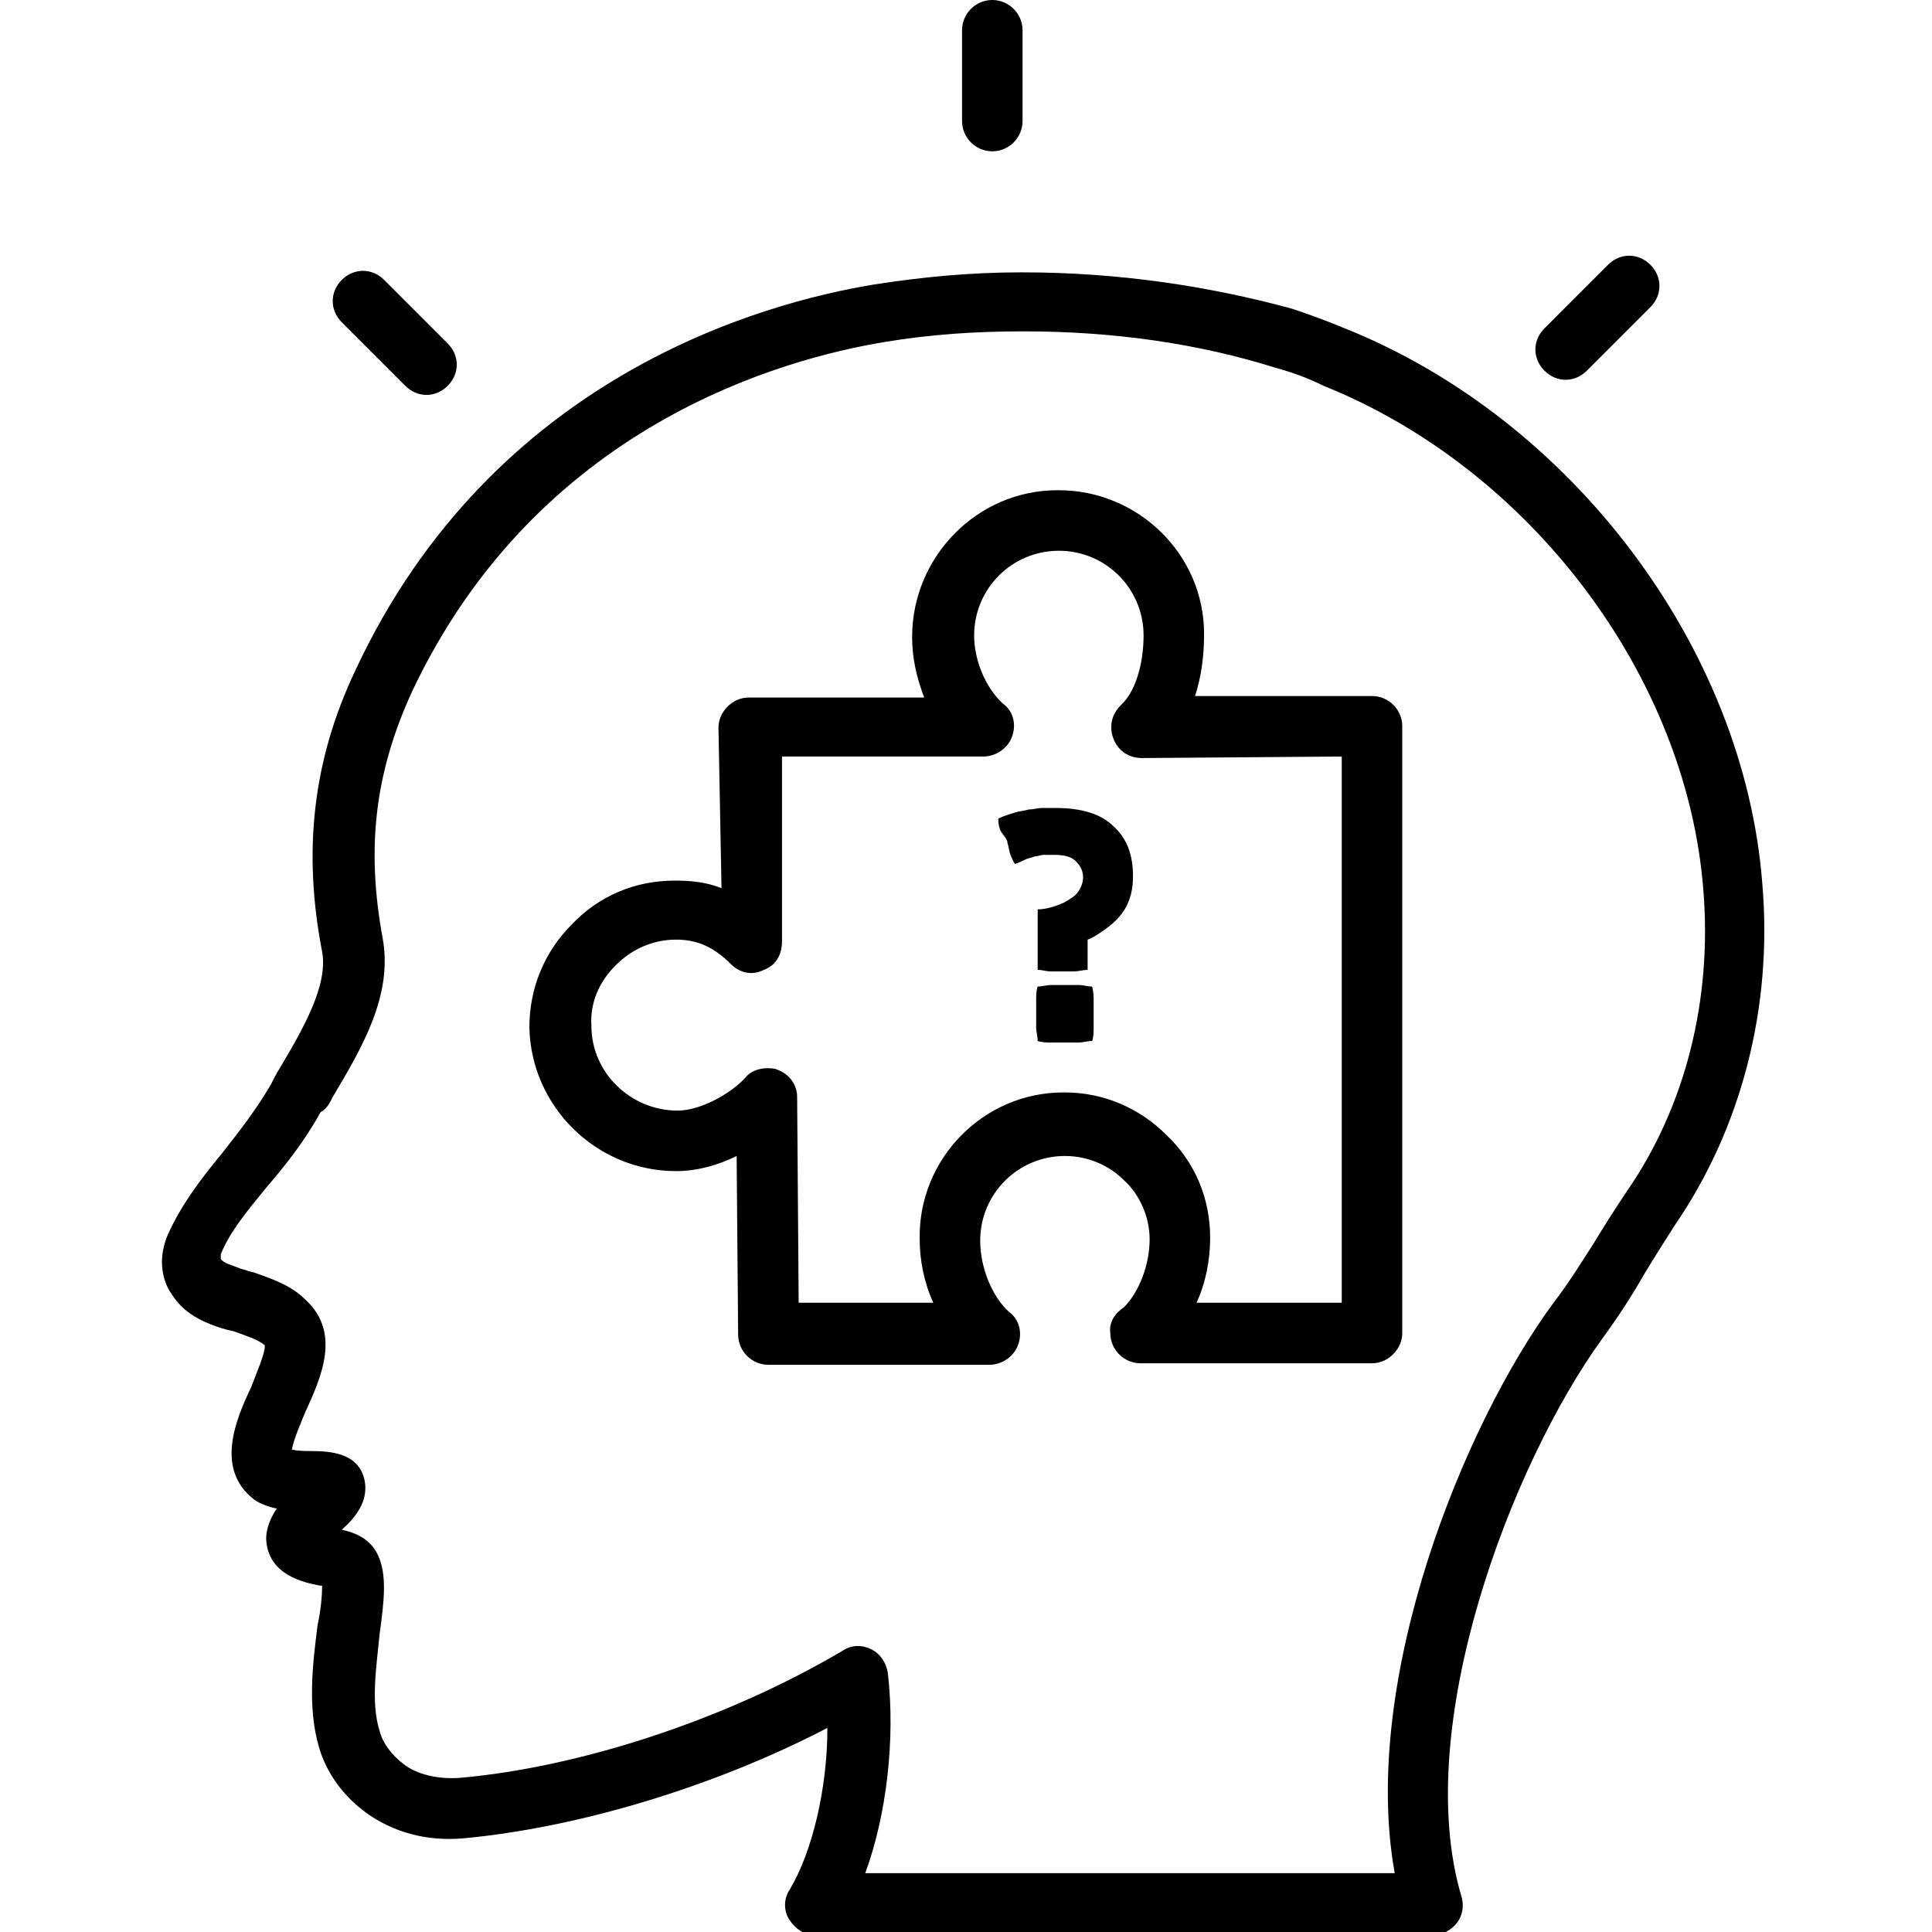 <svg xmlns="http://www.w3.org/2000/svg" xmlns:xlink="http://www.w3.org/1999/xlink" width="1200" zoomAndPan="magnify" viewBox="0 0 900 900" height="1200" preserveAspectRatio="xMidYMid meet" version="1.0"><path fill="#000000" d="M 126.098 505.375 C 119.051 517.359 111.297 527.227 103.547 537.094 C 93.68 549.078 84.52 561.059 78.176 575.156 C 73.949 585.023 74.652 595.598 80.289 603.348 C 86.633 613.219 97.203 616.742 103.547 618.855 C 104.25 618.855 105.66 619.562 106.367 619.562 L 109.184 620.266 C 114.82 622.379 119.754 623.789 123.277 626.609 C 123.984 629.43 119.051 640.707 116.938 646.344 C 109.891 661.148 100.023 684.406 118.348 698.504 C 121.164 700.617 125.395 702.027 128.918 702.734 C 126.098 706.961 123.984 711.895 123.984 716.828 C 124.688 733.746 141.602 737.27 149.355 738.68 C 149.355 738.68 150.059 738.68 150.059 738.68 C 150.059 743.613 149.355 750.664 147.945 757.008 C 145.828 773.922 143.012 795.066 148.648 814.098 C 152.172 826.082 159.926 836.652 170.496 844.406 C 183.18 853.57 198.684 857.801 215.598 856.391 C 269.156 851.457 332.582 832.426 385.434 804.938 C 385.434 833.129 378.387 862.734 367.816 880.355 C 365 884.582 365 890.223 367.816 894.453 C 370.637 898.68 374.863 901.5 379.797 901.5 L 667.324 901.5 C 671.551 901.5 675.781 899.387 678.598 895.859 C 681.418 892.336 682.125 887.402 680.715 883.176 C 657.457 804.23 703.969 682.293 746.254 623.789 C 754.004 613.219 760.348 603.348 765.984 593.48 C 770.215 586.434 775.145 578.68 780.078 570.926 C 811.086 525.816 825.887 469.43 820.953 411.633 C 812.496 301.676 732.16 195.242 626.449 152.953 C 617.992 149.426 610.242 146.609 601.785 143.789 C 563.023 133.215 520.742 126.871 476.344 126.871 C 476.344 126.871 476.344 126.871 475.641 126.871 C 452.383 126.871 429.832 128.988 407.281 132.512 C 355.836 140.969 229.691 174.801 165.562 312.246 C 145.828 353.832 140.898 396.125 150.059 443.348 C 152.879 458.855 141.602 478.59 130.324 497.621 C 128.918 499.738 127.508 502.555 126.098 505.375 Z M 154.992 511.016 C 168.383 488.461 183.18 463.789 178.246 437.004 C 170.496 394.715 174.723 360.176 191.637 322.82 C 250.129 198.062 365 167.051 412.215 159.297 C 433.355 155.77 454.496 154.363 476.344 154.363 C 476.344 154.363 476.344 154.363 477.051 154.363 C 518.629 154.363 558.094 160 594.031 171.277 C 601.785 173.391 609.535 176.211 616.582 179.734 C 713.129 218.504 785.719 315.066 793.469 414.449 C 797.699 465.902 785.012 515.949 757.527 555.418 C 751.891 563.879 746.957 571.633 742.73 578.68 C 736.387 588.547 730.75 597.711 723.703 606.875 C 682.121 663.262 633.496 782.379 649.707 872.602 L 403.055 872.602 C 412.918 845.816 417.148 810.574 413.625 779.562 C 412.918 774.629 410.102 770.398 405.871 768.285 C 401.645 766.168 396.711 766.168 392.484 768.988 C 338.922 800.707 270.566 823.262 214.188 828.195 C 204.32 828.902 194.457 826.785 188.113 821.852 C 182.477 817.625 178.246 811.984 176.836 806.344 C 172.609 792.953 175.43 776.039 176.836 761.234 C 178.953 745.73 180.359 733.746 176.133 724.582 C 172.609 716.828 165.562 714.012 159.219 712.602 C 165.562 706.961 171.906 699.207 169.789 689.34 C 166.973 676.652 153.582 675.949 144.422 675.949 C 142.305 675.949 138.781 675.949 135.965 675.242 C 136.668 671.016 140.191 662.559 142.305 657.621 C 149.352 642.117 159.219 620.973 142.305 605.465 C 135.258 598.414 126.098 595.598 118.348 592.777 L 115.527 592.07 C 114.117 591.367 112.707 591.367 111.297 590.664 C 107.773 589.254 104.25 588.547 102.844 586.434 C 102.844 586.434 102.844 585.023 102.844 584.32 C 107.07 573.746 114.82 564.582 123.984 553.305 C 132.441 543.438 141.602 532.16 149.352 518.062 C 152.172 516.652 153.582 513.832 154.992 511.016 Z M 154.992 511.016 " fill-opacity="1" fill-rule="nonzero"/><path fill="#000000" d="M 314.965 545.551 C 324.828 545.551 334.695 542.734 343.152 538.504 L 343.855 621.676 C 343.855 629.43 350.199 635.773 357.949 635.773 L 460.84 635.773 C 466.477 635.773 472.117 632.25 474.23 626.609 C 476.344 620.969 474.934 614.629 470 611.102 C 462.25 604.055 456.613 590.664 456.613 577.977 C 456.613 556.125 474.23 538.504 496.078 538.504 C 506.648 538.504 516.512 542.734 523.562 549.781 C 531.312 556.828 535.539 567.402 535.539 577.27 C 535.539 589.254 530.609 601.941 523.562 608.988 C 519.332 611.809 516.512 616.035 517.219 620.973 C 517.219 628.723 523.562 635.066 531.312 635.066 L 639.137 635.066 C 642.66 635.066 646.184 633.656 649 630.84 C 651.82 628.02 653.23 624.496 653.23 620.969 L 653.23 338.328 C 653.23 330.574 646.887 324.23 639.137 324.23 L 556.684 324.23 C 559.5 315.773 560.91 305.902 560.91 295.332 C 560.91 257.973 529.902 228.371 493.258 228.371 C 493.258 228.371 493.258 228.371 492.555 228.371 C 455.203 228.371 424.898 259.383 424.898 296.742 C 424.898 306.609 427.016 315.773 430.539 324.934 L 348.789 324.934 C 345.266 324.934 341.742 326.344 338.922 329.164 C 336.105 331.984 334.695 335.508 334.695 339.031 L 336.105 413.746 C 329.059 410.926 322.012 410.223 314.258 410.223 C 295.938 410.223 279.023 417.27 266.336 430.66 C 253.652 443.348 246.605 460.266 246.605 478.59 C 247.309 515.242 277.613 545.551 314.965 545.551 Z M 286.773 449.691 C 294.527 441.938 304.391 437.711 314.965 437.711 C 324.828 437.711 332.582 441.234 340.332 448.988 C 344.562 453.219 350.199 454.625 355.836 451.809 C 361.477 449.691 364.293 444.758 364.293 438.414 L 364.293 352.422 L 458.023 352.422 C 463.66 352.422 469.297 348.898 471.41 343.262 C 473.527 337.621 472.117 331.277 467.184 327.754 C 459.43 320.707 453.793 308.02 453.793 296.035 C 453.793 274.188 471.41 256.566 493.258 256.566 C 515.105 256.566 532.723 274.188 532.723 296.035 C 532.723 310.133 528.492 322.82 522.152 328.457 C 517.922 332.688 516.512 338.328 518.629 343.965 C 520.742 349.605 525.676 353.129 532.016 353.129 L 625.039 352.422 L 625.039 606.875 L 557.387 606.875 C 561.617 597.711 563.73 587.137 563.73 576.566 C 563.73 558.238 556.684 541.324 543.293 528.637 C 530.609 515.949 513.695 508.898 496.078 508.898 C 496.078 508.898 496.078 508.898 495.371 508.898 C 458.023 508.898 427.719 539.914 428.422 577.27 C 428.422 587.137 430.539 597.711 434.766 606.875 L 372.047 606.875 L 371.34 511.016 C 371.34 505.375 367.816 500.441 362.18 498.328 C 360.77 497.621 358.656 497.621 357.246 497.621 C 353.723 497.621 349.496 499.031 347.379 501.852 C 340.332 509.605 326.238 517.359 315.668 517.359 C 293.82 517.359 275.5 499.738 275.5 477.887 C 274.793 467.312 279.023 457.445 286.773 449.691 Z M 286.773 449.691 " fill-opacity="1" fill-rule="nonzero"/><path fill="#000000" d="M 508.762 459.562 C 506.648 459.562 504.535 458.855 502.418 458.855 C 500.305 458.855 498.191 458.855 496.078 458.855 C 493.961 458.855 491.848 458.855 489.734 458.855 C 487.621 458.855 485.504 459.562 483.391 459.562 C 482.688 461.676 482.688 463.789 482.688 465.902 C 482.688 468.02 482.688 470.133 482.688 472.246 C 482.688 474.363 482.688 476.477 482.688 478.59 C 482.688 480.707 483.391 482.82 483.391 484.934 C 485.504 485.641 487.621 485.641 489.734 485.641 C 491.848 485.641 493.961 485.641 496.078 485.641 C 498.191 485.641 500.305 485.641 502.418 485.641 C 504.535 485.641 506.648 484.934 508.762 484.934 C 509.465 482.82 509.465 480.707 509.465 478.59 C 509.465 476.477 509.465 474.363 509.465 472.246 C 509.465 470.133 509.465 468.02 509.465 465.902 C 509.465 464.496 509.465 462.379 508.762 459.562 Z M 508.762 459.562 " fill-opacity="1" fill-rule="nonzero"/><path fill="#000000" d="M 469.297 392.602 C 470 394.715 470 396.125 470.707 398.238 C 471.41 399.648 472.117 401.762 472.82 402.469 C 474.934 401.762 476.344 401.059 477.754 400.352 C 479.164 399.648 480.574 399.648 481.98 398.945 C 483.391 398.945 484.801 398.238 486.211 398.238 C 487.621 398.238 489.031 398.238 491.145 398.238 C 495.371 398.238 498.895 398.945 501.008 401.059 C 503.125 403.172 504.531 405.289 504.531 408.812 C 504.531 410.926 503.828 413.039 502.418 415.156 C 501.008 417.27 499.602 417.977 497.484 419.383 C 495.371 420.793 493.258 421.5 491.145 422.203 C 489.027 422.91 486.211 423.613 483.391 423.613 L 483.391 451.809 C 485.504 451.809 487.621 452.512 489.031 452.512 C 491.145 452.512 493.258 452.512 494.668 452.512 C 496.078 452.512 498.191 452.512 500.305 452.512 C 502.418 452.512 504.535 451.809 506.648 451.809 L 506.648 437.711 C 508.762 437.004 510.875 435.598 512.988 434.188 C 515.105 432.777 517.922 430.66 520.039 428.547 C 522.152 426.434 524.266 423.613 525.676 420.09 C 527.086 416.566 527.789 413.039 527.789 408.105 C 527.789 398.238 524.969 390.484 518.629 384.848 C 512.988 379.207 503.828 376.387 491.848 376.387 C 489.734 376.387 487.621 376.387 485.504 376.387 C 483.391 376.387 481.277 377.094 479.164 377.094 C 477.051 377.797 474.934 377.797 472.82 378.504 C 470.707 379.207 467.887 379.914 465.07 381.324 C 465.07 382.73 465.07 384.141 465.773 386.258 C 466.477 388.371 469.297 390.484 469.297 392.602 Z M 469.297 392.602 " fill-opacity="1" fill-rule="nonzero"/><path fill="#000000" d="M 476.344 56.387 L 476.344 14.098 C 476.344 6.344 470 0 462.25 0 C 454.496 0 448.156 6.344 448.156 14.098 L 448.156 56.387 C 448.156 64.141 454.496 70.484 462.25 70.484 C 470 70.484 476.344 64.141 476.344 56.387 Z M 476.344 56.387 " fill-opacity="1" fill-rule="nonzero"/><path fill="#000000" d="M 198.684 183.965 C 202.207 183.965 205.73 182.555 208.551 179.734 C 214.188 174.098 214.188 165.641 208.551 160 L 178.953 130.398 C 173.312 124.758 164.859 124.758 159.219 130.398 C 153.582 136.035 153.582 144.492 159.219 150.133 L 188.816 179.734 C 191.637 182.555 195.16 183.965 198.684 183.965 Z M 198.684 183.965 " fill-opacity="1" fill-rule="nonzero"/><path fill="#000000" d="M 739.207 172.688 L 768.805 143.086 C 774.441 137.445 774.441 128.988 768.805 123.348 C 763.164 117.711 754.711 117.711 749.07 123.348 L 719.473 152.953 C 713.836 158.59 713.836 167.051 719.473 172.688 C 722.293 175.508 725.816 176.918 729.34 176.918 C 732.863 176.918 736.387 175.508 739.207 172.688 Z M 739.207 172.688 " fill-opacity="1" fill-rule="nonzero"/></svg>